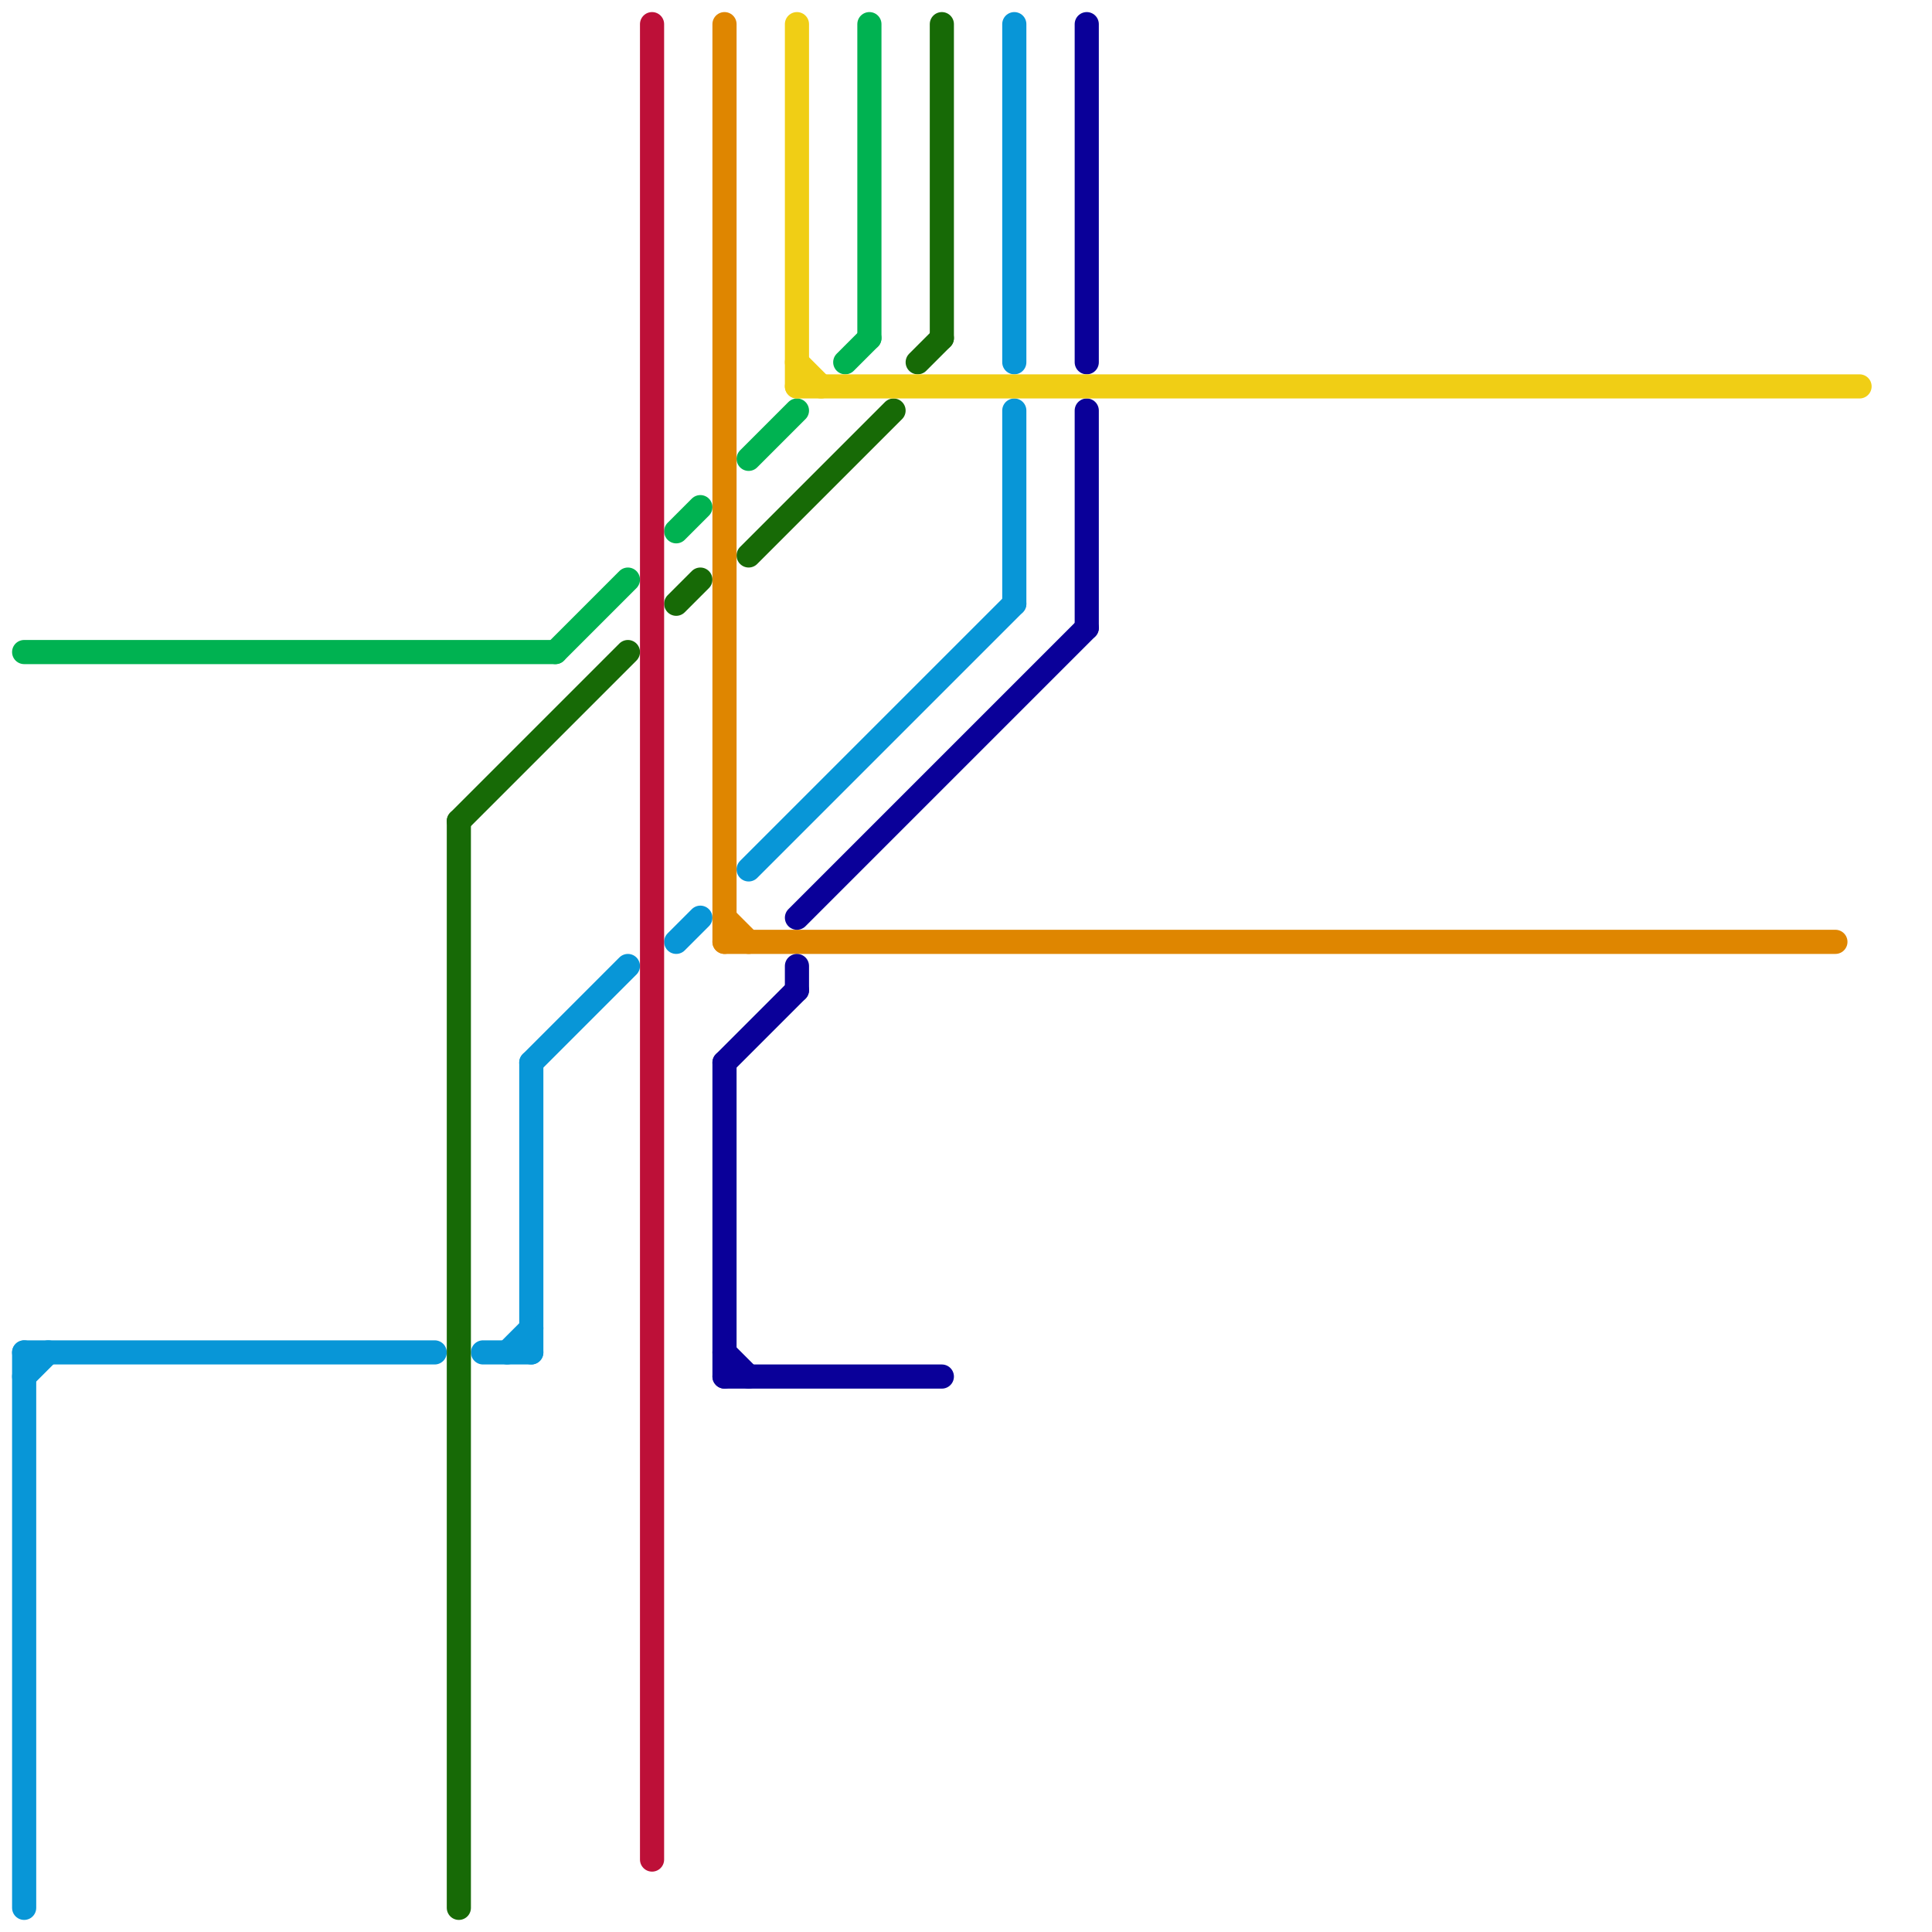 
<svg version="1.1" xmlns="http://www.w3.org/2000/svg" viewBox="0 0 80 80">
<style>text { font: 1px Helvetica; font-weight: 600; white-space: pre; dominant-baseline: central; } line { stroke-width: 1; fill: none; stroke-linecap: round; stroke-linejoin: round; } .c0 { stroke: #00b251 } .c1 { stroke: #0896d7 } .c2 { stroke: #176a06 } .c3 { stroke: #bd1038 } .c4 { stroke: #df8600 } .c5 { stroke: #0a0099 } .c6 { stroke: #f0ce15 }</style><defs><g id="wm-xf"><circle r="1.2" fill="#000"/><circle r="0.9" fill="#fff"/><circle r="0.6" fill="#000"/><circle r="0.3" fill="#fff"/></g><g id="wm"><circle r="0.6" fill="#000"/><circle r="0.3" fill="#fff"/></g></defs><line class="c0" x1="28" y1="22" x2="29" y2="21"/><line class="c0" x1="35" y1="15" x2="36" y2="14"/><line class="c0" x1="31" y1="19" x2="33" y2="17"/><line class="c0" x1="1" y1="27" x2="23" y2="27"/><line class="c0" x1="23" y1="27" x2="26" y2="24"/><line class="c0" x1="36" y1="1" x2="36" y2="14"/><line class="c1" x1="28" y1="39" x2="29" y2="38"/><line class="c1" x1="1" y1="57" x2="2" y2="56"/><line class="c1" x1="42" y1="1" x2="42" y2="15"/><line class="c1" x1="22" y1="44" x2="26" y2="40"/><line class="c1" x1="22" y1="44" x2="22" y2="56"/><line class="c1" x1="42" y1="17" x2="42" y2="25"/><line class="c1" x1="20" y1="56" x2="22" y2="56"/><line class="c1" x1="31" y1="36" x2="42" y2="25"/><line class="c1" x1="21" y1="56" x2="22" y2="55"/><line class="c1" x1="1" y1="56" x2="1" y2="79"/><line class="c1" x1="1" y1="56" x2="18" y2="56"/><line class="c2" x1="28" y1="25" x2="29" y2="24"/><line class="c2" x1="39" y1="1" x2="39" y2="14"/><line class="c2" x1="19" y1="34" x2="26" y2="27"/><line class="c2" x1="38" y1="15" x2="39" y2="14"/><line class="c2" x1="31" y1="23" x2="37" y2="17"/><line class="c2" x1="19" y1="34" x2="19" y2="79"/><line class="c3" x1="27" y1="1" x2="27" y2="77"/><line class="c4" x1="30" y1="1" x2="30" y2="39"/><line class="c4" x1="30" y1="39" x2="76" y2="39"/><line class="c4" x1="30" y1="38" x2="31" y2="39"/><line class="c5" x1="30" y1="44" x2="33" y2="41"/><line class="c5" x1="30" y1="56" x2="31" y2="57"/><line class="c5" x1="30" y1="57" x2="39" y2="57"/><line class="c5" x1="33" y1="40" x2="33" y2="41"/><line class="c5" x1="45" y1="1" x2="45" y2="15"/><line class="c5" x1="30" y1="44" x2="30" y2="57"/><line class="c5" x1="33" y1="38" x2="45" y2="26"/><line class="c5" x1="45" y1="17" x2="45" y2="26"/><line class="c6" x1="33" y1="15" x2="34" y2="16"/><line class="c6" x1="33" y1="16" x2="77" y2="16"/><line class="c6" x1="33" y1="1" x2="33" y2="16"/>
</svg>
